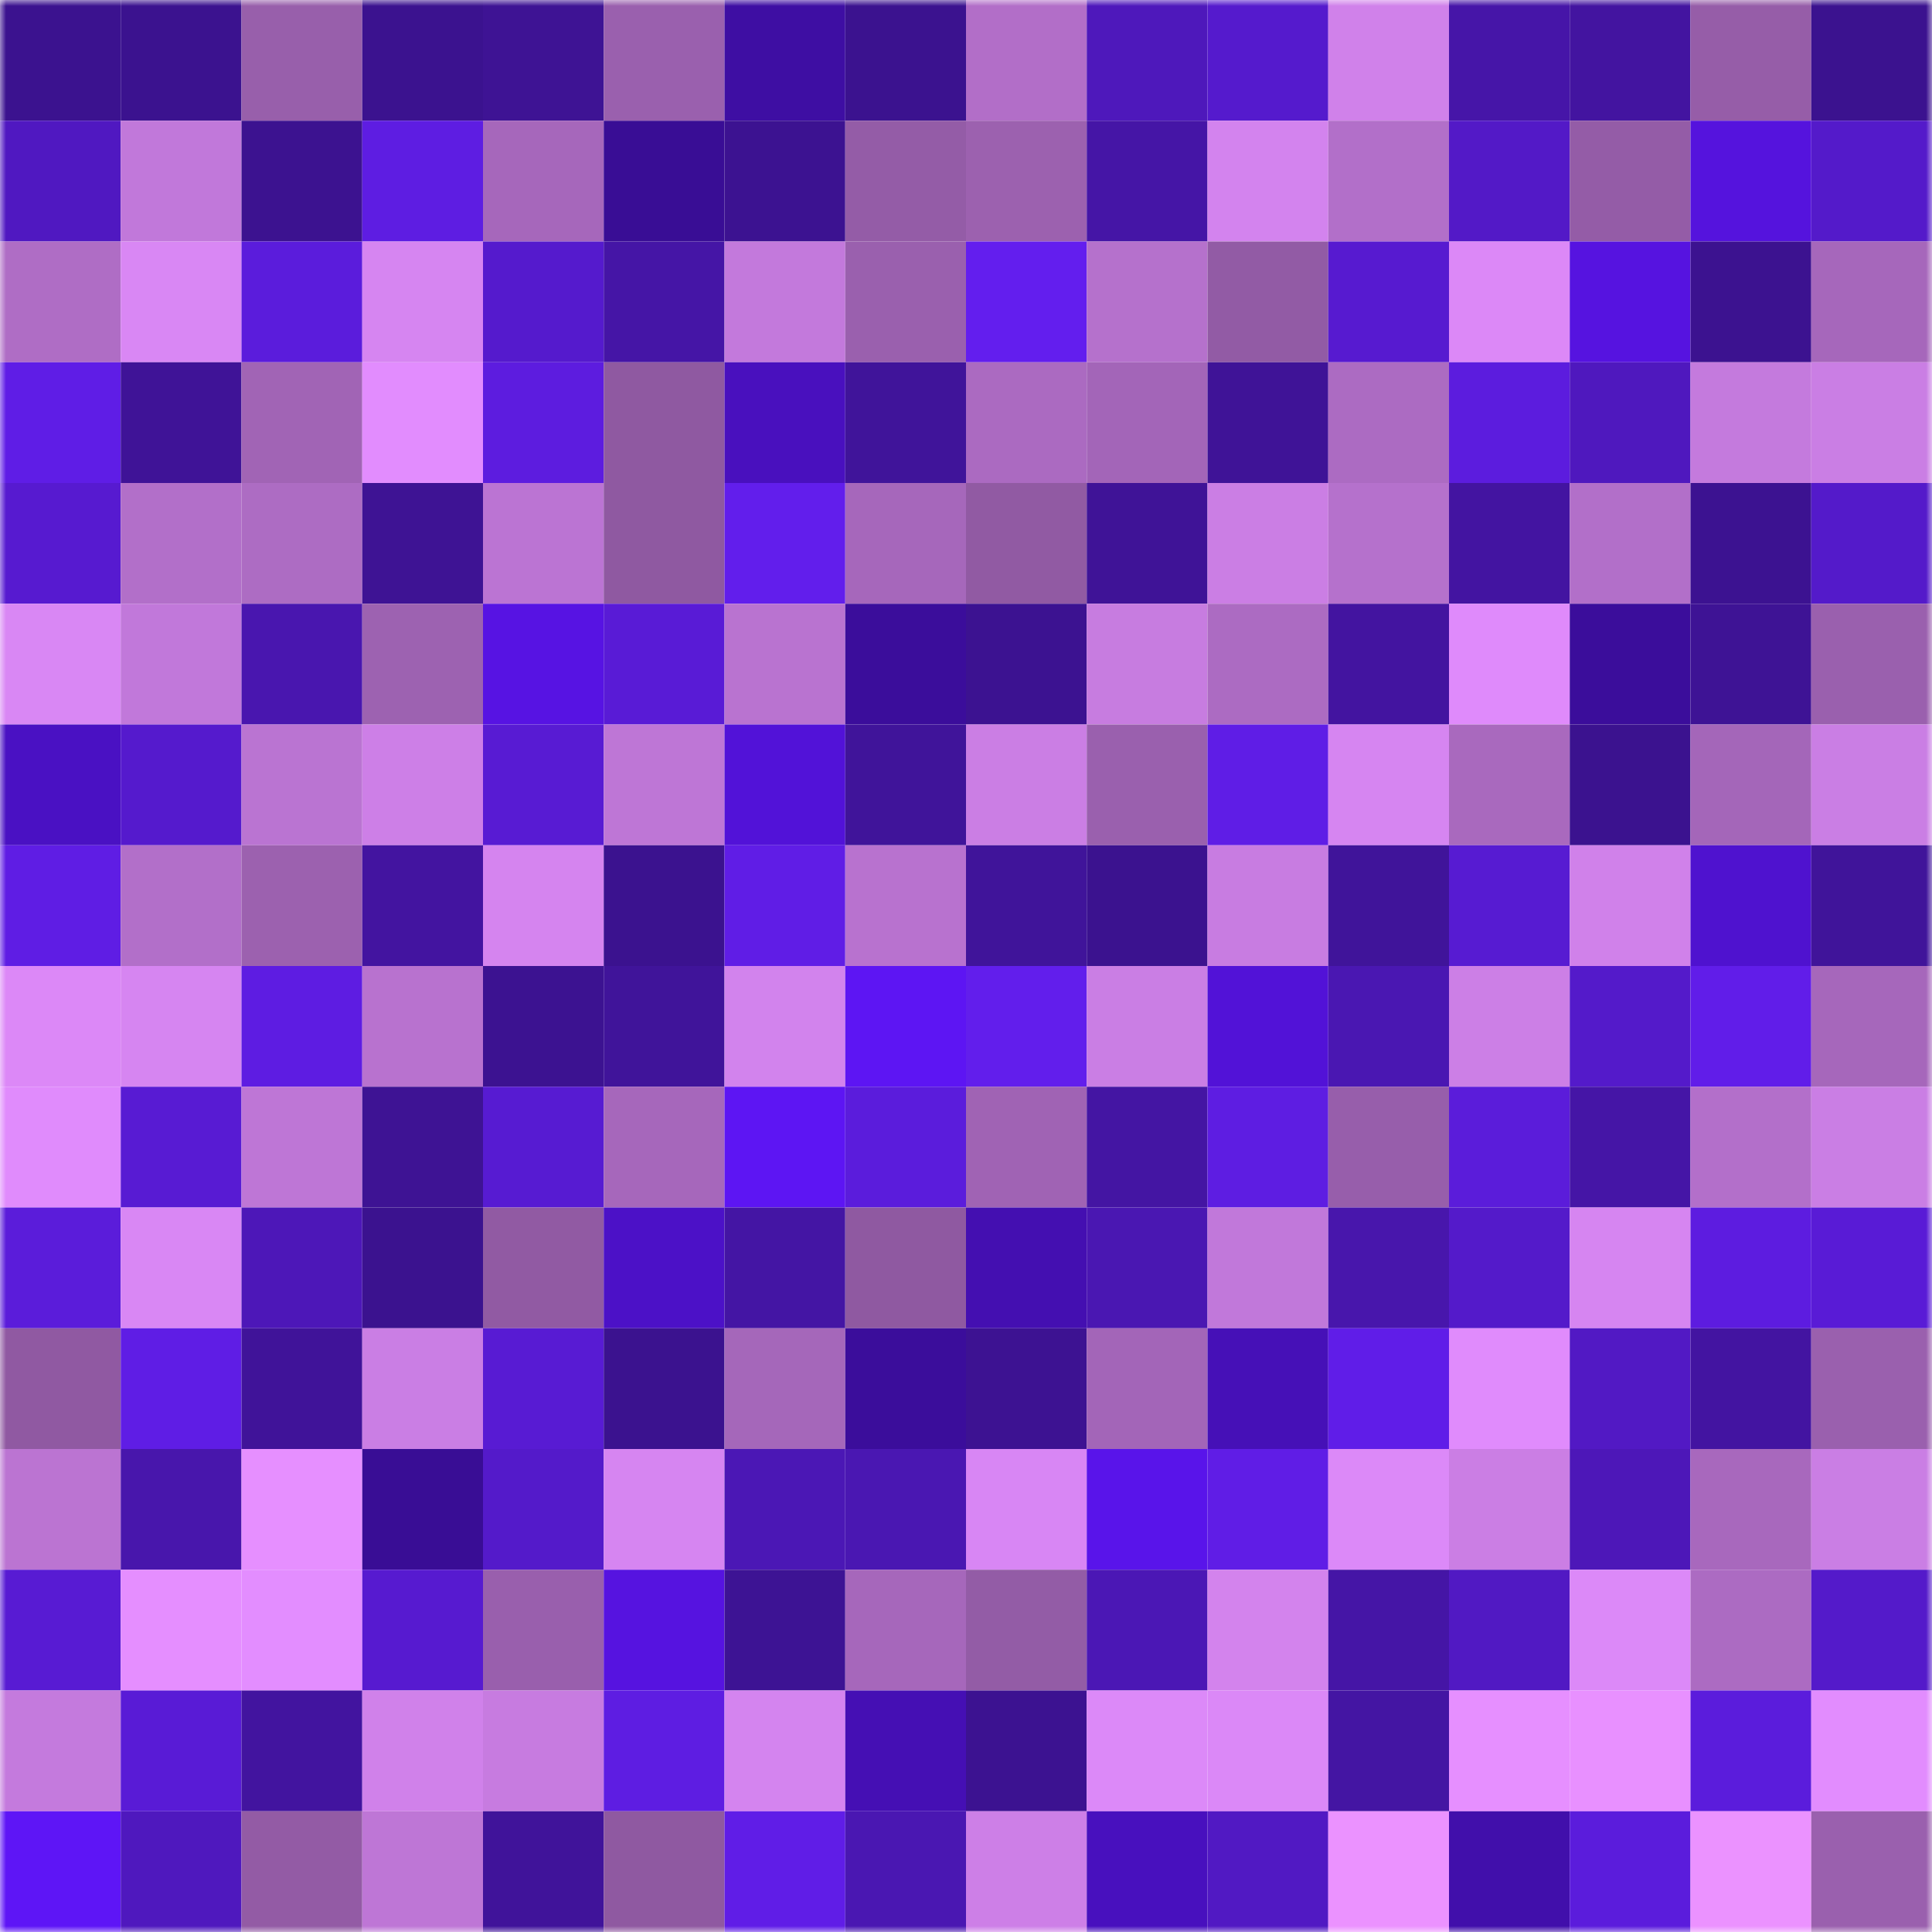 <svg viewBox="0 0 160 160" fill="none" role="img" xmlns="http://www.w3.org/2000/svg" width="240" height="240" name="farcaster%2Cxsuji"><mask id="1874541776" mask-type="alpha" maskUnits="userSpaceOnUse" x="0" y="0" width="160" height="160"><rect width="160" height="160" fill="#FFFFFF"></rect></mask><g mask="url(#1874541776)"><rect x="0" y="0" width="10" height="10" fill="#3b128f"></rect><rect x="10" y="0" width="10" height="10" fill="#3b128f"></rect><rect x="20" y="0" width="10" height="10" fill="#985fab"></rect><rect x="30" y="0" width="10" height="10" fill="#3b128f"></rect><rect x="40" y="0" width="10" height="10" fill="#3e1394"></rect><rect x="50" y="0" width="10" height="10" fill="#9a60ae"></rect><rect x="60" y="0" width="10" height="10" fill="#3e0ea3"></rect><rect x="70" y="0" width="10" height="10" fill="#3b128f"></rect><rect x="80" y="0" width="10" height="10" fill="#b26ec8"></rect><rect x="90" y="0" width="10" height="10" fill="#4e18bb"></rect><rect x="100" y="0" width="10" height="10" fill="#551acd"></rect><rect x="110" y="0" width="10" height="10" fill="#d081ea"></rect><rect x="120" y="0" width="10" height="10" fill="#4615a8"></rect><rect x="130" y="0" width="10" height="10" fill="#4314a0"></rect><rect x="140" y="0" width="10" height="10" fill="#965da8"></rect><rect x="150" y="0" width="10" height="10" fill="#3b128f"></rect><rect x="0" y="10" width="10" height="10" fill="#5018c1"></rect><rect x="10" y="10" width="10" height="10" fill="#c178da"></rect><rect x="20" y="10" width="10" height="10" fill="#3c1290"></rect><rect x="30" y="10" width="10" height="10" fill="#5e1de2"></rect><rect x="40" y="10" width="10" height="10" fill="#a667bb"></rect><rect x="50" y="10" width="10" height="10" fill="#390d95"></rect><rect x="60" y="10" width="10" height="10" fill="#3c1291"></rect><rect x="70" y="10" width="10" height="10" fill="#945ca7"></rect><rect x="80" y="10" width="10" height="10" fill="#9c61af"></rect><rect x="90" y="10" width="10" height="10" fill="#4515a6"></rect><rect x="100" y="10" width="10" height="10" fill="#d383ee"></rect><rect x="110" y="10" width="10" height="10" fill="#b26fc9"></rect><rect x="120" y="10" width="10" height="10" fill="#5319c7"></rect><rect x="130" y="10" width="10" height="10" fill="#945ca7"></rect><rect x="140" y="10" width="10" height="10" fill="#5513dd"></rect><rect x="150" y="10" width="10" height="10" fill="#541aca"></rect><rect x="0" y="20" width="10" height="10" fill="#af6dc5"></rect><rect x="10" y="20" width="10" height="10" fill="#d987f4"></rect><rect x="20" y="20" width="10" height="10" fill="#5b1cdc"></rect><rect x="30" y="20" width="10" height="10" fill="#d685f1"></rect><rect x="40" y="20" width="10" height="10" fill="#551acd"></rect><rect x="50" y="20" width="10" height="10" fill="#4515a6"></rect><rect x="60" y="20" width="10" height="10" fill="#c379dc"></rect><rect x="70" y="20" width="10" height="10" fill="#9a60ae"></rect><rect x="80" y="20" width="10" height="10" fill="#631eee"></rect><rect x="90" y="20" width="10" height="10" fill="#b571cc"></rect><rect x="100" y="20" width="10" height="10" fill="#925ba5"></rect><rect x="110" y="20" width="10" height="10" fill="#571ad0"></rect><rect x="120" y="20" width="10" height="10" fill="#dc88f7"></rect><rect x="130" y="20" width="10" height="10" fill="#5613e0"></rect><rect x="140" y="20" width="10" height="10" fill="#3c1290"></rect><rect x="150" y="20" width="10" height="10" fill="#a667bb"></rect><rect x="0" y="30" width="10" height="10" fill="#5f1de6"></rect><rect x="10" y="30" width="10" height="10" fill="#3f1397"></rect><rect x="20" y="30" width="10" height="10" fill="#a164b5"></rect><rect x="30" y="30" width="10" height="10" fill="#e28cfe"></rect><rect x="40" y="30" width="10" height="10" fill="#5d1cdf"></rect><rect x="50" y="30" width="10" height="10" fill="#8f59a1"></rect><rect x="60" y="30" width="10" height="10" fill="#4910be"></rect><rect x="70" y="30" width="10" height="10" fill="#40149a"></rect><rect x="80" y="30" width="10" height="10" fill="#ab6ac1"></rect><rect x="90" y="30" width="10" height="10" fill="#a365b8"></rect><rect x="100" y="30" width="10" height="10" fill="#3f1397"></rect><rect x="110" y="30" width="10" height="10" fill="#ac6bc2"></rect><rect x="120" y="30" width="10" height="10" fill="#5c1cde"></rect><rect x="130" y="30" width="10" height="10" fill="#4f18be"></rect><rect x="140" y="30" width="10" height="10" fill="#c47add"></rect><rect x="150" y="30" width="10" height="10" fill="#ca7ee4"></rect><rect x="0" y="40" width="10" height="10" fill="#571ad0"></rect><rect x="10" y="40" width="10" height="10" fill="#b26fc9"></rect><rect x="20" y="40" width="10" height="10" fill="#ad6cc3"></rect><rect x="30" y="40" width="10" height="10" fill="#3e1394"></rect><rect x="40" y="40" width="10" height="10" fill="#bb74d3"></rect><rect x="50" y="40" width="10" height="10" fill="#8f59a1"></rect><rect x="60" y="40" width="10" height="10" fill="#621eec"></rect><rect x="70" y="40" width="10" height="10" fill="#a667bb"></rect><rect x="80" y="40" width="10" height="10" fill="#915aa3"></rect><rect x="90" y="40" width="10" height="10" fill="#3f1397"></rect><rect x="100" y="40" width="10" height="10" fill="#cb7ee4"></rect><rect x="110" y="40" width="10" height="10" fill="#b571cc"></rect><rect x="120" y="40" width="10" height="10" fill="#4314a1"></rect><rect x="130" y="40" width="10" height="10" fill="#b26fc9"></rect><rect x="140" y="40" width="10" height="10" fill="#3c1291"></rect><rect x="150" y="40" width="10" height="10" fill="#541aca"></rect><rect x="0" y="50" width="10" height="10" fill="#d987f4"></rect><rect x="10" y="50" width="10" height="10" fill="#c178da"></rect><rect x="20" y="50" width="10" height="10" fill="#4916af"></rect><rect x="30" y="50" width="10" height="10" fill="#9d62b1"></rect><rect x="40" y="50" width="10" height="10" fill="#5713e3"></rect><rect x="50" y="50" width="10" height="10" fill="#591bd6"></rect><rect x="60" y="50" width="10" height="10" fill="#b973d0"></rect><rect x="70" y="50" width="10" height="10" fill="#3b0d9b"></rect><rect x="80" y="50" width="10" height="10" fill="#3c1291"></rect><rect x="90" y="50" width="10" height="10" fill="#c77ce0"></rect><rect x="100" y="50" width="10" height="10" fill="#ac6bc2"></rect><rect x="110" y="50" width="10" height="10" fill="#4314a0"></rect><rect x="120" y="50" width="10" height="10" fill="#df8afb"></rect><rect x="130" y="50" width="10" height="10" fill="#3b0d9b"></rect><rect x="140" y="50" width="10" height="10" fill="#3e1395"></rect><rect x="150" y="50" width="10" height="10" fill="#9a60ae"></rect><rect x="0" y="60" width="10" height="10" fill="#4a11c3"></rect><rect x="10" y="60" width="10" height="10" fill="#551acd"></rect><rect x="20" y="60" width="10" height="10" fill="#ba74d2"></rect><rect x="30" y="60" width="10" height="10" fill="#cd7fe7"></rect><rect x="40" y="60" width="10" height="10" fill="#581bd3"></rect><rect x="50" y="60" width="10" height="10" fill="#be76d6"></rect><rect x="60" y="60" width="10" height="10" fill="#5212d8"></rect><rect x="70" y="60" width="10" height="10" fill="#40149a"></rect><rect x="80" y="60" width="10" height="10" fill="#cb7ee4"></rect><rect x="90" y="60" width="10" height="10" fill="#9a60ae"></rect><rect x="100" y="60" width="10" height="10" fill="#5f1de6"></rect><rect x="110" y="60" width="10" height="10" fill="#d685f1"></rect><rect x="120" y="60" width="10" height="10" fill="#a969be"></rect><rect x="130" y="60" width="10" height="10" fill="#3b128f"></rect><rect x="140" y="60" width="10" height="10" fill="#a466b9"></rect><rect x="150" y="60" width="10" height="10" fill="#ca7ee4"></rect><rect x="0" y="70" width="10" height="10" fill="#5f1de4"></rect><rect x="10" y="70" width="10" height="10" fill="#b26fc9"></rect><rect x="20" y="70" width="10" height="10" fill="#9c61af"></rect><rect x="30" y="70" width="10" height="10" fill="#4314a0"></rect><rect x="40" y="70" width="10" height="10" fill="#d584ef"></rect><rect x="50" y="70" width="10" height="10" fill="#3b128f"></rect><rect x="60" y="70" width="10" height="10" fill="#601de6"></rect><rect x="70" y="70" width="10" height="10" fill="#b872cf"></rect><rect x="80" y="70" width="10" height="10" fill="#40149a"></rect><rect x="90" y="70" width="10" height="10" fill="#3b128f"></rect><rect x="100" y="70" width="10" height="10" fill="#c87ce1"></rect><rect x="110" y="70" width="10" height="10" fill="#40149a"></rect><rect x="120" y="70" width="10" height="10" fill="#571bd2"></rect><rect x="130" y="70" width="10" height="10" fill="#d081ea"></rect><rect x="140" y="70" width="10" height="10" fill="#4f12cf"></rect><rect x="150" y="70" width="10" height="10" fill="#40149a"></rect><rect x="0" y="80" width="10" height="10" fill="#dc88f7"></rect><rect x="10" y="80" width="10" height="10" fill="#d685f1"></rect><rect x="20" y="80" width="10" height="10" fill="#5e1ce2"></rect><rect x="30" y="80" width="10" height="10" fill="#b872cf"></rect><rect x="40" y="80" width="10" height="10" fill="#3c1291"></rect><rect x="50" y="80" width="10" height="10" fill="#40149a"></rect><rect x="60" y="80" width="10" height="10" fill="#d283ed"></rect><rect x="70" y="80" width="10" height="10" fill="#5d15f3"></rect><rect x="80" y="80" width="10" height="10" fill="#621eec"></rect><rect x="90" y="80" width="10" height="10" fill="#ca7ee4"></rect><rect x="100" y="80" width="10" height="10" fill="#5212d7"></rect><rect x="110" y="80" width="10" height="10" fill="#4a17b2"></rect><rect x="120" y="80" width="10" height="10" fill="#cc7fe6"></rect><rect x="130" y="80" width="10" height="10" fill="#541aca"></rect><rect x="140" y="80" width="10" height="10" fill="#611de9"></rect><rect x="150" y="80" width="10" height="10" fill="#a667bb"></rect><rect x="0" y="90" width="10" height="10" fill="#e08bfc"></rect><rect x="10" y="90" width="10" height="10" fill="#581bd3"></rect><rect x="20" y="90" width="10" height="10" fill="#be76d6"></rect><rect x="30" y="90" width="10" height="10" fill="#3e1394"></rect><rect x="40" y="90" width="10" height="10" fill="#571bd2"></rect><rect x="50" y="90" width="10" height="10" fill="#a667bb"></rect><rect x="60" y="90" width="10" height="10" fill="#5d15f3"></rect><rect x="70" y="90" width="10" height="10" fill="#5b1cdc"></rect><rect x="80" y="90" width="10" height="10" fill="#a063b4"></rect><rect x="90" y="90" width="10" height="10" fill="#4415a3"></rect><rect x="100" y="90" width="10" height="10" fill="#5e1de2"></rect><rect x="110" y="90" width="10" height="10" fill="#975eab"></rect><rect x="120" y="90" width="10" height="10" fill="#5b1cda"></rect><rect x="130" y="90" width="10" height="10" fill="#4515a6"></rect><rect x="140" y="90" width="10" height="10" fill="#b36fca"></rect><rect x="150" y="90" width="10" height="10" fill="#ca7ee4"></rect><rect x="0" y="100" width="10" height="10" fill="#5b1cda"></rect><rect x="10" y="100" width="10" height="10" fill="#d987f4"></rect><rect x="20" y="100" width="10" height="10" fill="#4d17b8"></rect><rect x="30" y="100" width="10" height="10" fill="#3b128f"></rect><rect x="40" y="100" width="10" height="10" fill="#915aa3"></rect><rect x="50" y="100" width="10" height="10" fill="#4c11c7"></rect><rect x="60" y="100" width="10" height="10" fill="#4415a4"></rect><rect x="70" y="100" width="10" height="10" fill="#8f59a1"></rect><rect x="80" y="100" width="10" height="10" fill="#440fb1"></rect><rect x="90" y="100" width="10" height="10" fill="#4a17b2"></rect><rect x="100" y="100" width="10" height="10" fill="#c178da"></rect><rect x="110" y="100" width="10" height="10" fill="#4816ac"></rect><rect x="120" y="100" width="10" height="10" fill="#541aca"></rect><rect x="130" y="100" width="10" height="10" fill="#d685f1"></rect><rect x="140" y="100" width="10" height="10" fill="#5d1ce0"></rect><rect x="150" y="100" width="10" height="10" fill="#591bd6"></rect><rect x="0" y="110" width="10" height="10" fill="#9059a2"></rect><rect x="10" y="110" width="10" height="10" fill="#5f1de5"></rect><rect x="20" y="110" width="10" height="10" fill="#401399"></rect><rect x="30" y="110" width="10" height="10" fill="#ca7ee4"></rect><rect x="40" y="110" width="10" height="10" fill="#581bd3"></rect><rect x="50" y="110" width="10" height="10" fill="#3b128f"></rect><rect x="60" y="110" width="10" height="10" fill="#a567ba"></rect><rect x="70" y="110" width="10" height="10" fill="#3b0d9b"></rect><rect x="80" y="110" width="10" height="10" fill="#3d1292"></rect><rect x="90" y="110" width="10" height="10" fill="#a365b8"></rect><rect x="100" y="110" width="10" height="10" fill="#4610b7"></rect><rect x="110" y="110" width="10" height="10" fill="#601de8"></rect><rect x="120" y="110" width="10" height="10" fill="#e08bfc"></rect><rect x="130" y="110" width="10" height="10" fill="#5219c4"></rect><rect x="140" y="110" width="10" height="10" fill="#4314a1"></rect><rect x="150" y="110" width="10" height="10" fill="#9a60ae"></rect><rect x="0" y="120" width="10" height="10" fill="#bb74d2"></rect><rect x="10" y="120" width="10" height="10" fill="#4816ac"></rect><rect x="20" y="120" width="10" height="10" fill="#e68fff"></rect><rect x="30" y="120" width="10" height="10" fill="#390d95"></rect><rect x="40" y="120" width="10" height="10" fill="#541aca"></rect><rect x="50" y="120" width="10" height="10" fill="#d685f1"></rect><rect x="60" y="120" width="10" height="10" fill="#4b17b5"></rect><rect x="70" y="120" width="10" height="10" fill="#4a17b2"></rect><rect x="80" y="120" width="10" height="10" fill="#d886f4"></rect><rect x="90" y="120" width="10" height="10" fill="#5914ea"></rect><rect x="100" y="120" width="10" height="10" fill="#601de6"></rect><rect x="110" y="120" width="10" height="10" fill="#dc89f8"></rect><rect x="120" y="120" width="10" height="10" fill="#cb7ee4"></rect><rect x="130" y="120" width="10" height="10" fill="#4d17b8"></rect><rect x="140" y="120" width="10" height="10" fill="#a868bd"></rect><rect x="150" y="120" width="10" height="10" fill="#ca7ee4"></rect><rect x="0" y="130" width="10" height="10" fill="#581bd3"></rect><rect x="10" y="130" width="10" height="10" fill="#e58eff"></rect><rect x="20" y="130" width="10" height="10" fill="#e38dff"></rect><rect x="30" y="130" width="10" height="10" fill="#571ad0"></rect><rect x="40" y="130" width="10" height="10" fill="#995fad"></rect><rect x="50" y="130" width="10" height="10" fill="#5613e0"></rect><rect x="60" y="130" width="10" height="10" fill="#3d1394"></rect><rect x="70" y="130" width="10" height="10" fill="#a667bb"></rect><rect x="80" y="130" width="10" height="10" fill="#935ca6"></rect><rect x="90" y="130" width="10" height="10" fill="#4b17b5"></rect><rect x="100" y="130" width="10" height="10" fill="#d383ed"></rect><rect x="110" y="130" width="10" height="10" fill="#4515a6"></rect><rect x="120" y="130" width="10" height="10" fill="#5119c3"></rect><rect x="130" y="130" width="10" height="10" fill="#dc89f8"></rect><rect x="140" y="130" width="10" height="10" fill="#ac6bc2"></rect><rect x="150" y="130" width="10" height="10" fill="#541aca"></rect><rect x="0" y="140" width="10" height="10" fill="#c47add"></rect><rect x="10" y="140" width="10" height="10" fill="#591bd6"></rect><rect x="20" y="140" width="10" height="10" fill="#42149f"></rect><rect x="30" y="140" width="10" height="10" fill="#d081ea"></rect><rect x="40" y="140" width="10" height="10" fill="#c77be0"></rect><rect x="50" y="140" width="10" height="10" fill="#5e1de2"></rect><rect x="60" y="140" width="10" height="10" fill="#d484ef"></rect><rect x="70" y="140" width="10" height="10" fill="#450fb4"></rect><rect x="80" y="140" width="10" height="10" fill="#3c1291"></rect><rect x="90" y="140" width="10" height="10" fill="#dc89f8"></rect><rect x="100" y="140" width="10" height="10" fill="#db88f7"></rect><rect x="110" y="140" width="10" height="10" fill="#4415a3"></rect><rect x="120" y="140" width="10" height="10" fill="#e68fff"></rect><rect x="130" y="140" width="10" height="10" fill="#e890ff"></rect><rect x="140" y="140" width="10" height="10" fill="#5b1cdc"></rect><rect x="150" y="140" width="10" height="10" fill="#e28cfe"></rect><rect x="0" y="150" width="10" height="10" fill="#5e15f6"></rect><rect x="10" y="150" width="10" height="10" fill="#4f18be"></rect><rect x="20" y="150" width="10" height="10" fill="#935ba5"></rect><rect x="30" y="150" width="10" height="10" fill="#be76d6"></rect><rect x="40" y="150" width="10" height="10" fill="#40139a"></rect><rect x="50" y="150" width="10" height="10" fill="#8f59a1"></rect><rect x="60" y="150" width="10" height="10" fill="#601de7"></rect><rect x="70" y="150" width="10" height="10" fill="#4a17b2"></rect><rect x="80" y="150" width="10" height="10" fill="#cd7fe7"></rect><rect x="90" y="150" width="10" height="10" fill="#4810be"></rect><rect x="100" y="150" width="10" height="10" fill="#5119c3"></rect><rect x="110" y="150" width="10" height="10" fill="#eb92ff"></rect><rect x="120" y="150" width="10" height="10" fill="#410fab"></rect><rect x="130" y="150" width="10" height="10" fill="#5b1cdc"></rect><rect x="140" y="150" width="10" height="10" fill="#eb92ff"></rect><rect x="150" y="150" width="10" height="10" fill="#9a60ae"></rect></g></svg>